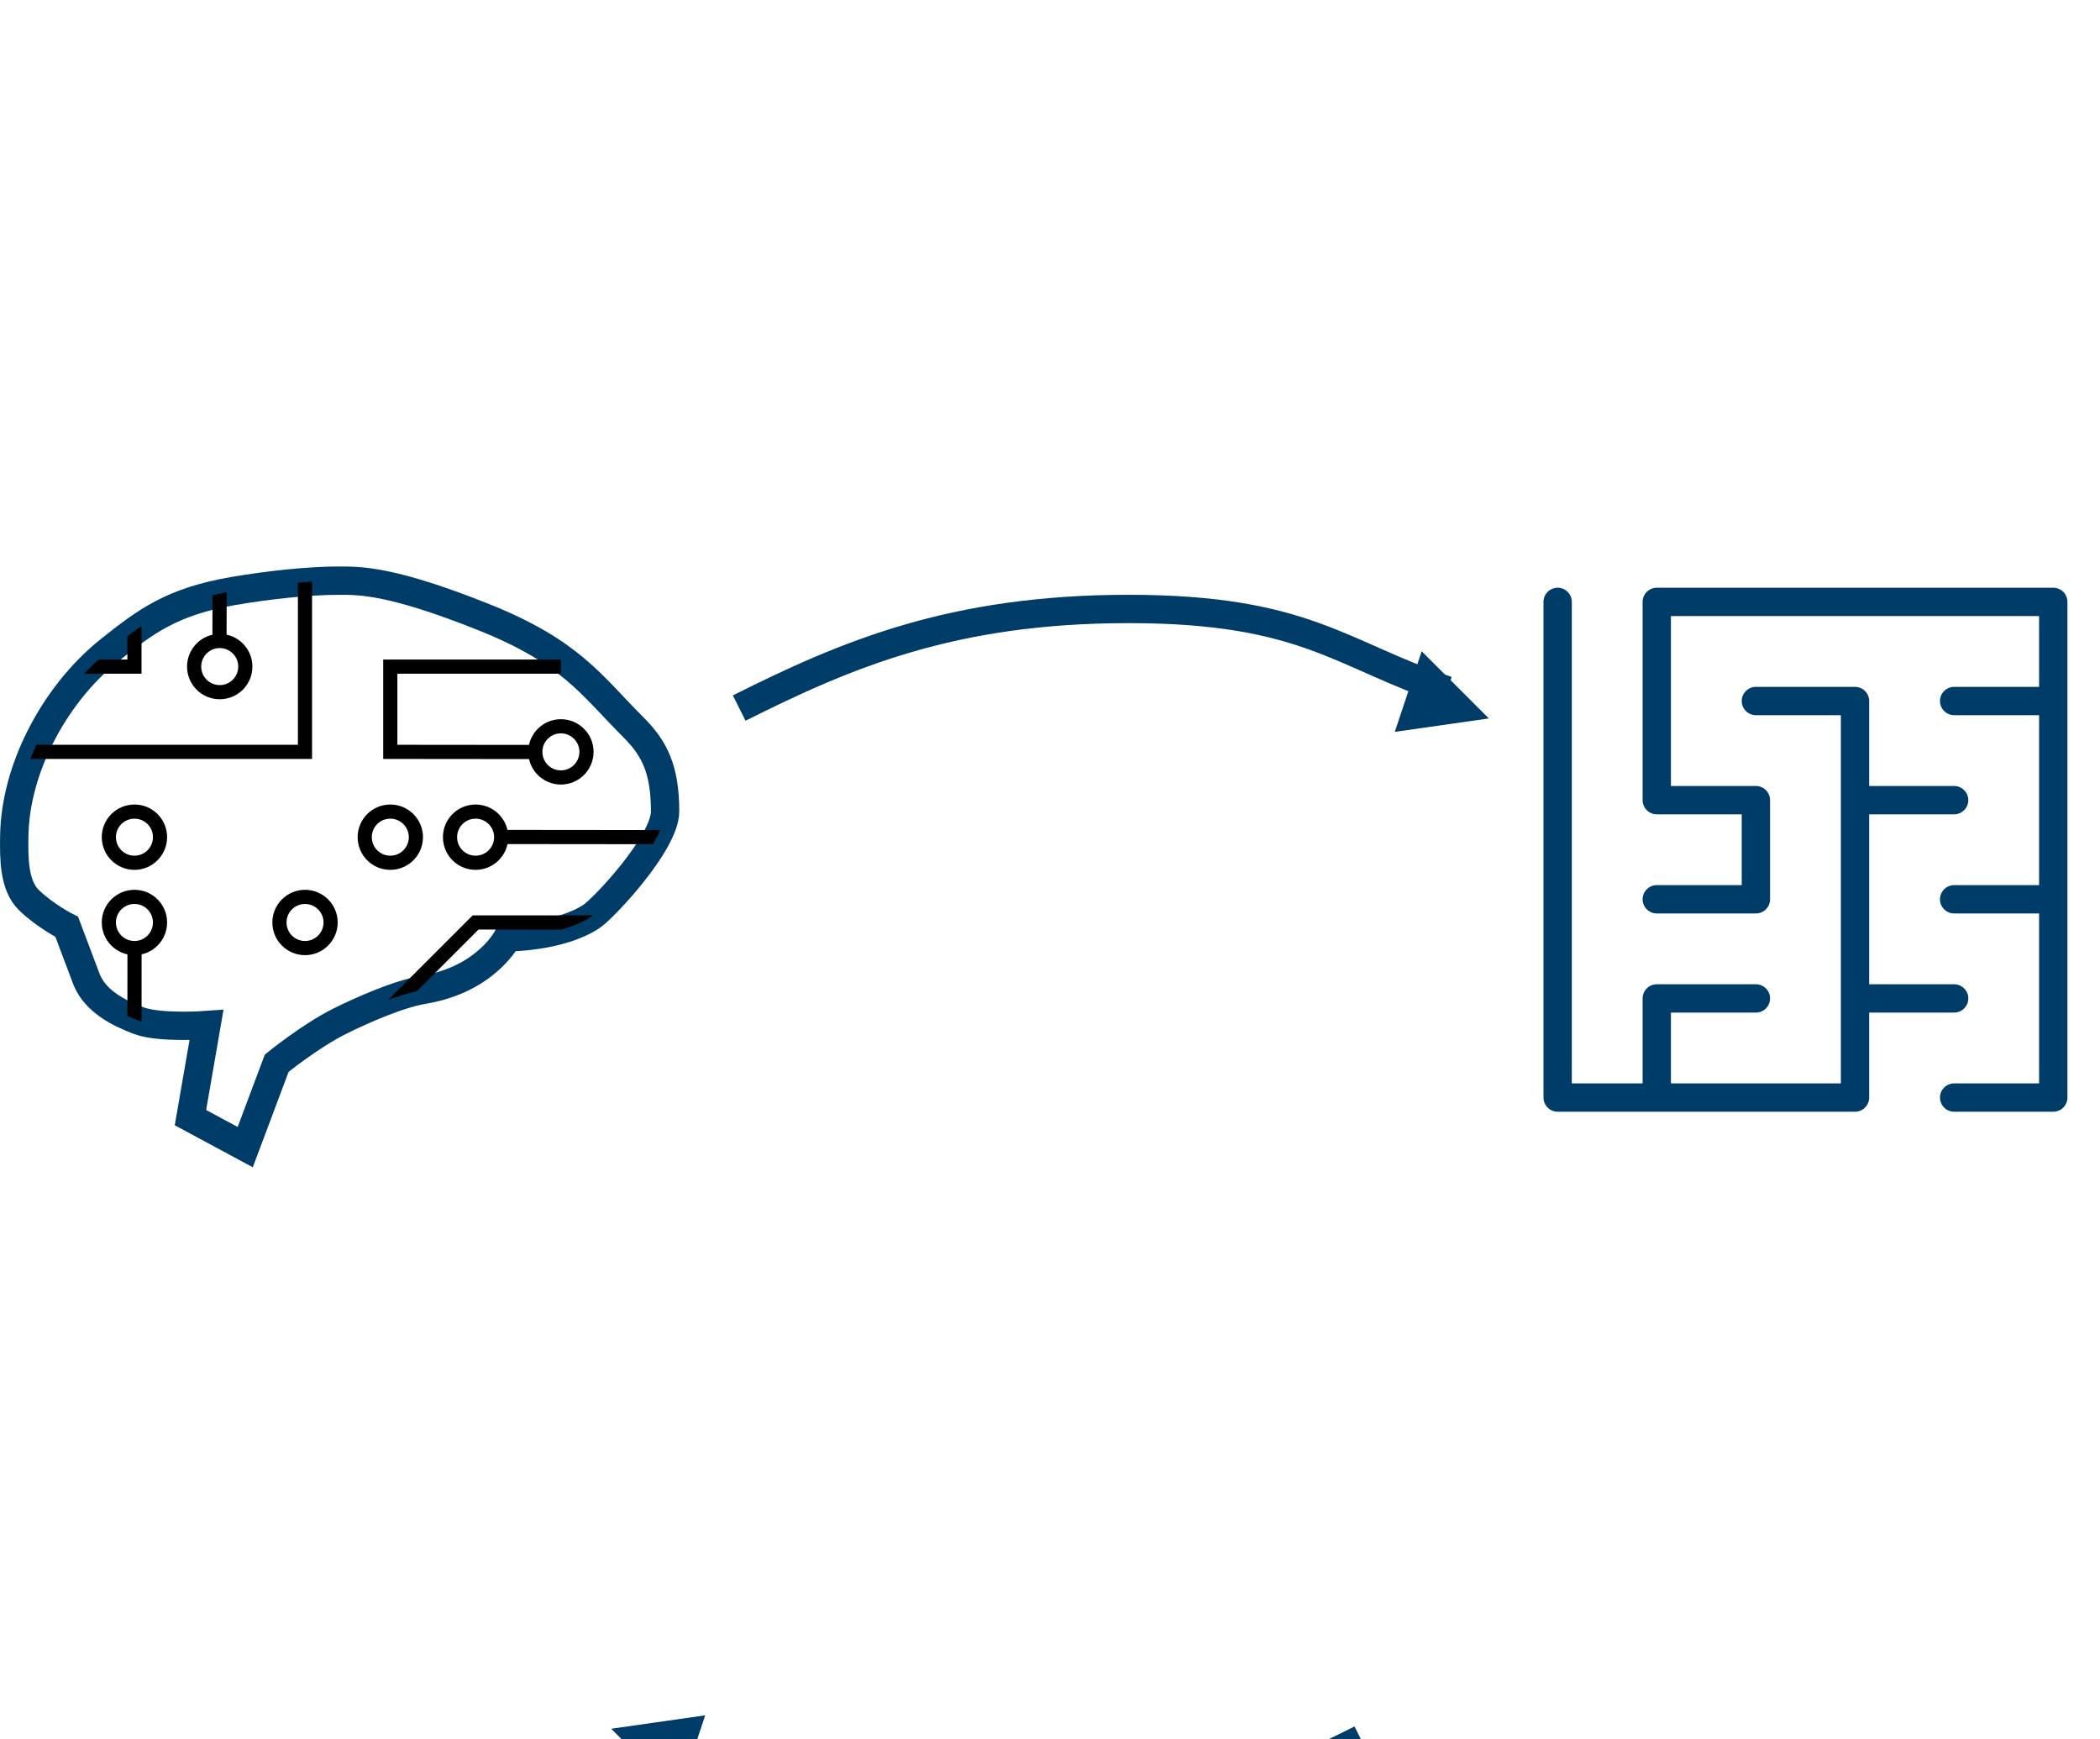<svg xmlns="http://www.w3.org/2000/svg" viewBox="0 -40 148.3 122.8" width="301.917" height="250" xmlns:v="https://vecta.io/nano"><style><![CDATA[.F{stroke-miterlimit:10}.G{stroke:#003c68}.H{stroke:rgb(0%, 0%, 0%)}.I{clip-path:url(#A)}.J{clip-path:url(#B)}.K{clip-path:url(#C)}.L{marker-end:url(#B)}]]></style><defs><clipPath id="A"><path stroke-width="1.594" d="M130.022 217.153l2.224-5.926s2.35-1.914 4.446-2.962c1.483-.74 4.116-1.919 5.931-2.222 4.447-.742 5.93-3.704 5.93-3.704s3.707 0 5.93-1.482c.873-.581 5.19-5.186 5.19-7.408 0-2.962-.743-4.444-2.223-5.926-3.008-3.002-4.392-5.323-10.64-7.814-6.411-2.556-8.635-2.556-10.118-2.556-2.24-.002-5.11.32-7.528.735-4.332.747-6.183 2.155-8.698 4.156-2.074 1.65-3.769 3.85-4.954 6.222-1.065 2.132-1.767 4.542-1.801 6.927-.021 1.55-.038 3.48 1.044 4.526 1.18 1.138 2.663 1.878 2.663 1.878l1.426 3.784c.646 1.479 2.192 2.282 3.625 2.829 1.502.574 4.817.325 4.817.325l-1.132 6.535 3.868 2.083zm0 0" fill="none" class="F H"/></clipPath><marker id="B" viewBox="0 0 100 100" overflow="visible" orient="auto" refX="50" refY="50"><path d="M78.608 0l50 100h-100l50-100z" style="transform-box:fill-box" transform="matrix(0 1 -1 0 -28.608 0)" transform-origin="50% 50%" fill="#003c68"/></marker><path id="C" d="M144.484 195.266c0-.996.809-1.805 1.805-1.805s1.809.809 1.809 1.805-.809 1.809-1.809 1.809-1.805-.809-1.805-1.809zm0 0"/><path id="D" d="M120.391 201.289c0-.996.809-1.805 1.809-1.805s1.805.809 1.805 1.805-.809 1.809-1.805 1.809-1.809-.809-1.809-1.809zm0 0"/></defs><g fill="none" class="G"><path d="M17.317 41l2.224-5.926s2.35-1.914 4.446-2.962c1.483-.74 4.116-1.919 5.931-2.222 4.447-.742 5.93-3.704 5.93-3.704s3.707 0 5.93-1.482c.873-.581 5.19-5.186 5.19-7.408 0-2.962-.743-4.444-2.223-5.926-3.008-3.002-4.392-5.323-10.64-7.814C27.694 1 25.47 1 23.987 1c-2.24-.002-5.11.32-7.528.735-4.332.747-6.183 2.155-8.698 4.156-2.074 1.65-3.769 3.85-4.954 6.222-1.065 2.132-1.767 4.542-1.801 6.927-.021 1.55-.038 3.48 1.044 4.526 1.18 1.138 2.663 1.878 2.663 1.878l1.426 3.784c.646 1.479 2.192 2.282 3.625 2.829 1.502.574 4.817.325 4.817.325l-1.132 6.535L17.317 41zm0 0" stroke-width="2" class="F"/><g transform="translate(-112.705 -176.153)" class="H I F"><g class="I"><g class="J"><path d="M122.199 212.406l.006-9.353"/></g></g><g class="K"><g clip-path="url(#B)"><path d="M128.219 219.359v-24.094l10.286-.012"/></g></g><g clip-path="url(#C)"><g clip-path="url(#D)"><path d="M134.242 215.359l-.037-12.306"/></g></g><g clip-path="url(#G)"><g class="J"><path d="M140.266 213.336v-6.023l6.023-6.023h12.094"/></g></g><g class="K"><g clip-path="url(#J)"><path d="M116.176 208.359v-13.094l4.229-.012"/></g></g><g clip-path="url(#M)"><g clip-path="url(#N)"><path d="M110.152 189.243h24.09V174.2"/></g></g><g clip-path="url(#O)"><g clip-path="url(#P)"><path d="M110.152 183.223h12.047V177.2"/></g></g><g clip-path="url(#S)"><g clip-path="url(#T)"><path d="M148.105 195.253l13.231.013"/></g></g><g clip-path="url(#U)"><g clip-path="url(#V)"><path d="M152.313 183.223h-12.047v6.02l10.239.01"/></g></g><g clip-path="url(#Y)"><g clip-path="url(#Z)"><path d="M128.205 181.453l.014-7.3"/></g></g><g clip-path="url(#c)"><g clip-path="url(#d)"><use href="#C"/></g></g><g clip-path="url(#g)"><g clip-path="url(#h)"><path d="M138.461 195.266c0-.996.809-1.805 1.805-1.805s1.809.809 1.809 1.805-.809 1.809-1.809 1.809-1.805-.809-1.805-1.809zm0 0"/></g></g><g clip-path="url(#k)"><g clip-path="url(#l)"><path d="M132.438 201.289c0-.996.809-1.805 1.805-1.805s1.809.809 1.809 1.805-.809 1.809-1.809 1.809-1.805-.809-1.805-1.809zm0 0"/></g></g><g clip-path="url(#o)"><g clip-path="url(#p)"><use href="#D"/></g></g><g clip-path="url(#s)"><g clip-path="url(#t)"><path d="M120.391 195.266c0-.996.809-1.805 1.809-1.805s1.805.809 1.805 1.805-.809 1.809-1.805 1.809-1.809-.809-1.809-1.809zm0 0"/></g></g><g clip-path="url(#AE)"><g clip-path="url(#AF)"><path d="M150.508 189.242c0-.996.809-1.805 1.805-1.805s1.809.809 1.809 1.805-.809 1.809-1.809 1.809-1.805-.809-1.805-1.809zm0 0"/></g></g><g clip-path="url(#AU)"><g clip-path="url(#AV)"><path d="M126.414 183.223c0-1 .809-1.809 1.805-1.809s1.809.809 1.809 1.809-.809 1.805-1.809 1.805-1.805-.809-1.805-1.805zm0 0"/></g></g></g><g stroke-width="2"><path d="M124 9.5h7v28h-21v-35m7 21h7v-7h-7v-14h28v35h-7m-14-7h-7v7m14-21h7m0-7h7m-7 21h-7m7-7h7" stroke-linecap="round" stroke-linejoin="round"/><path d="M52.2 9.997c7.5-3.75 15-7 27.512-6.997C92.2 3.003 94.7 6.247 102.2 8.747" class="L"/><path d="M52.2 39.997c7.5-3.75 15-7 27.512-6.997 12.488.003 14.988 3.247 22.488 5.747" style="transform-box:fill-box" transform="matrix(-1 0 0 -1 -0 -0)" transform-origin="50% 50%" class="L"/></g></g></svg>